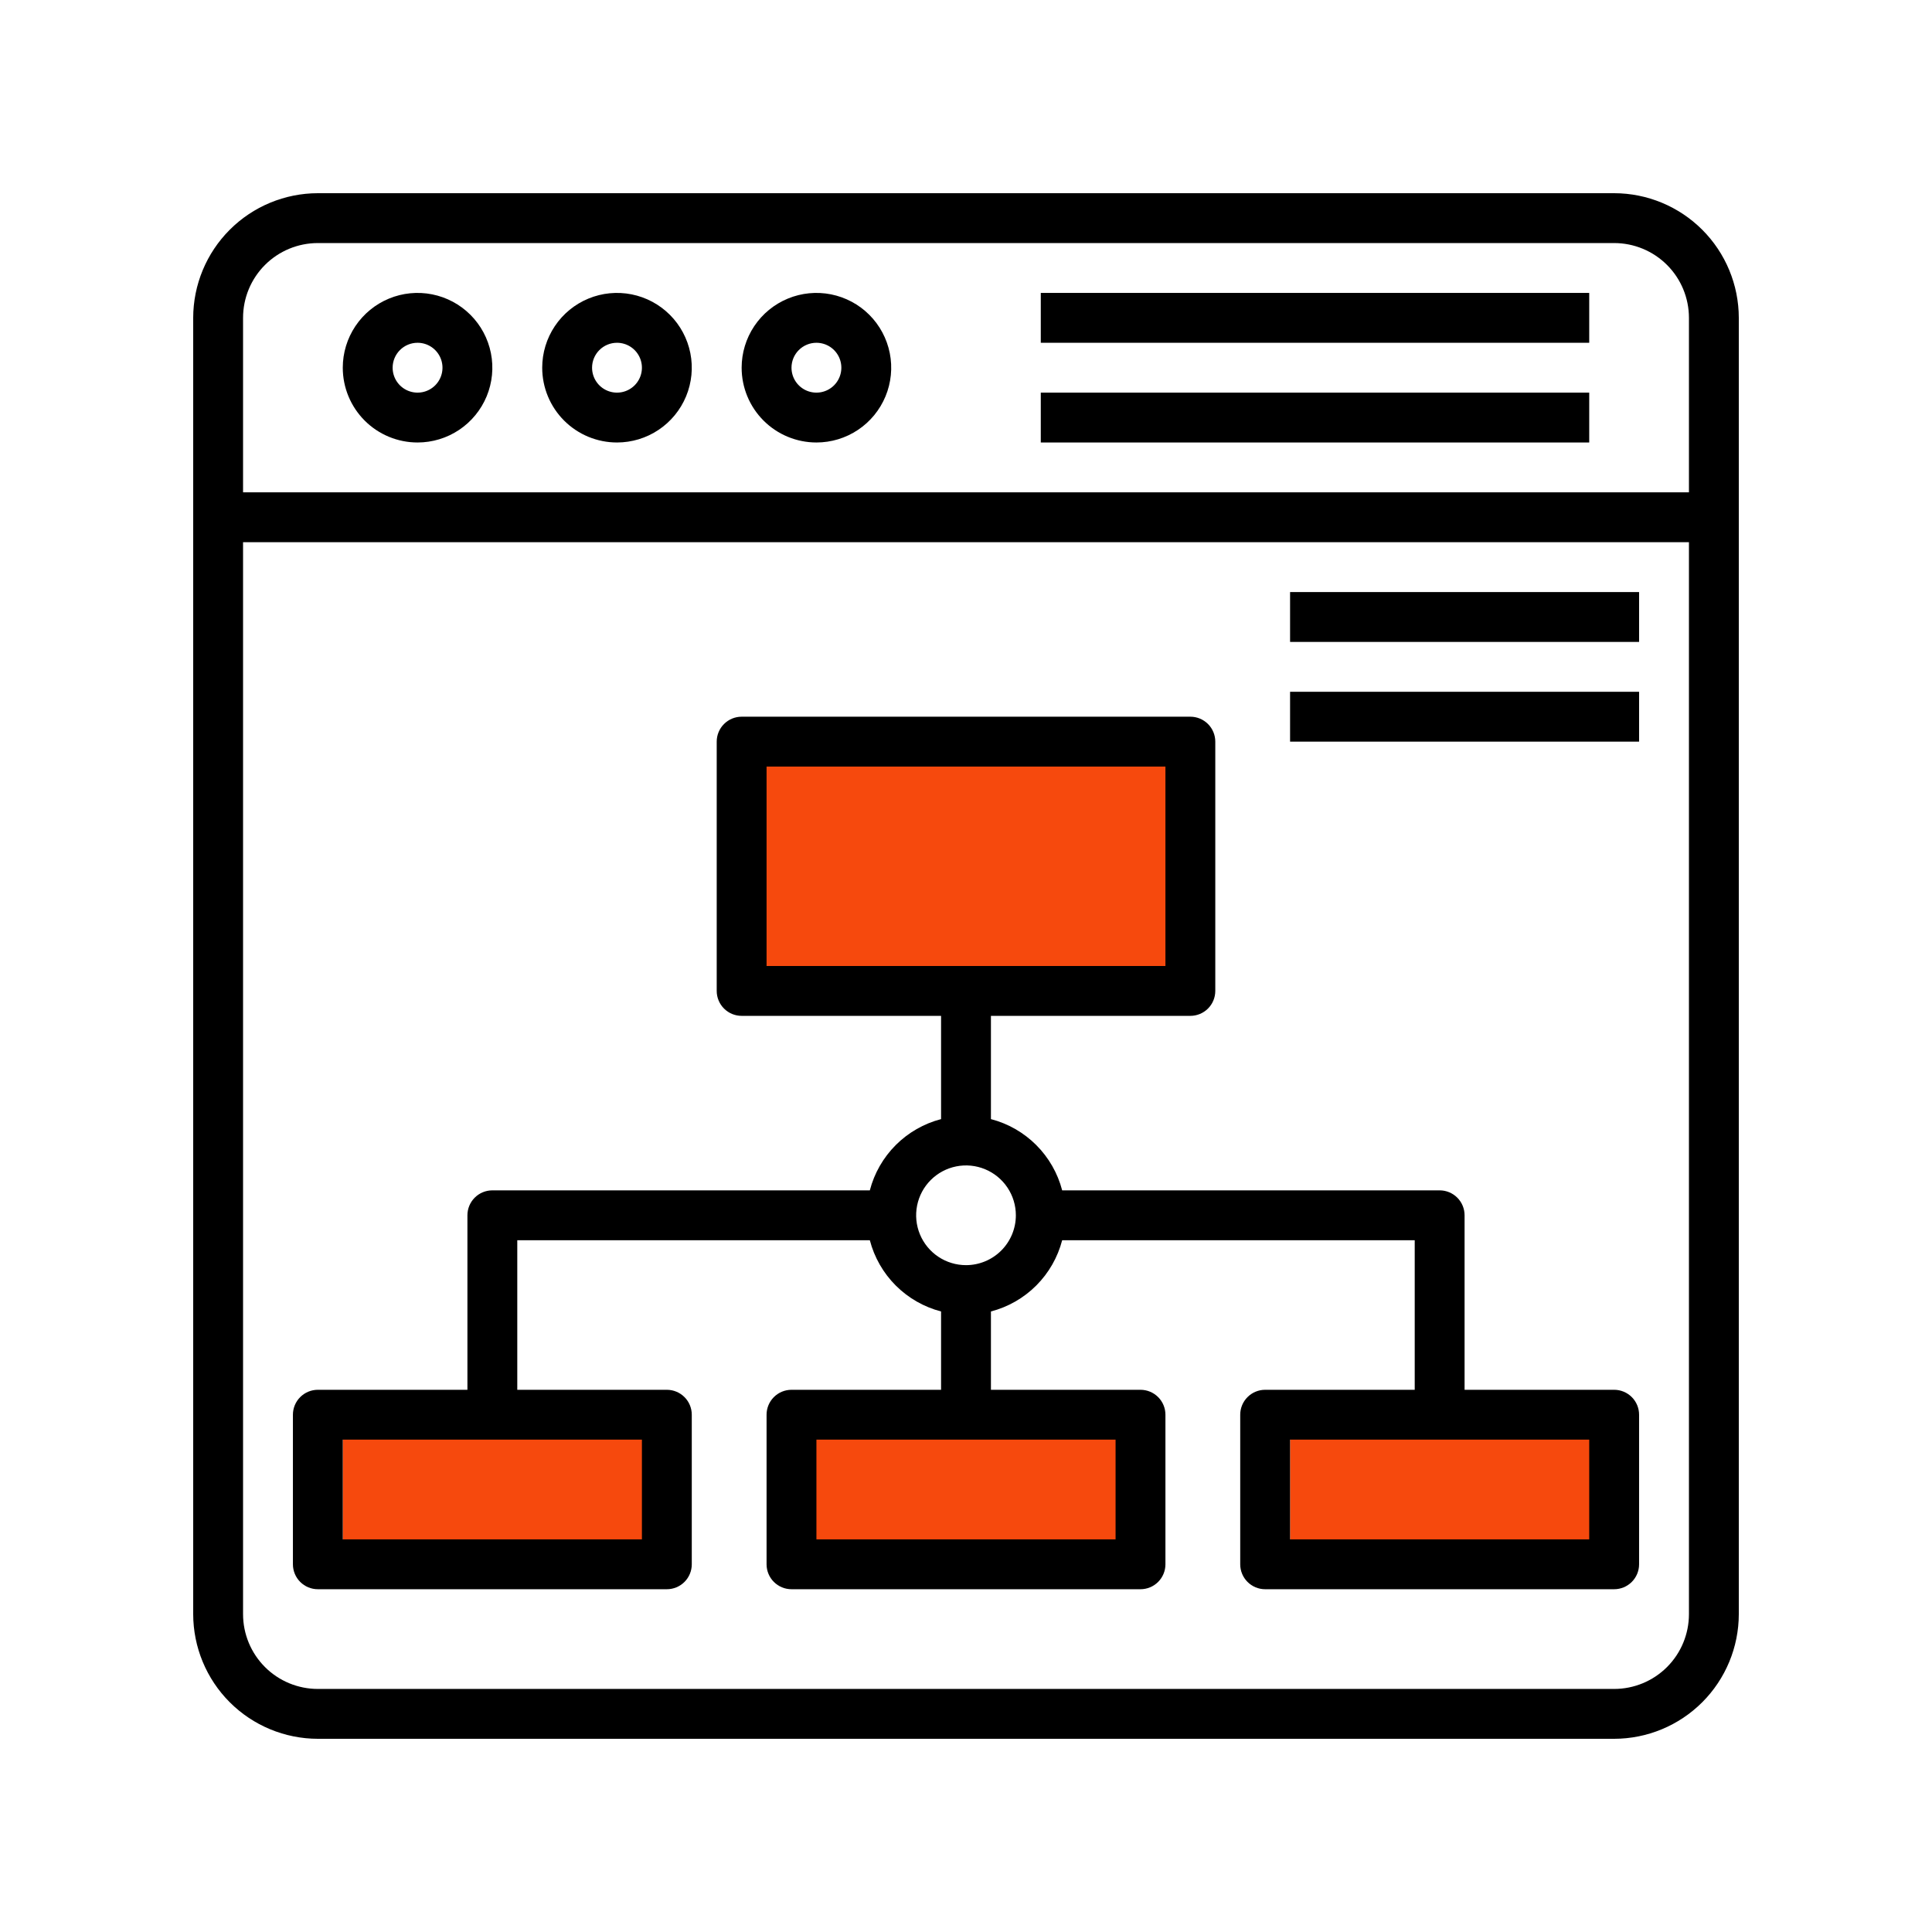 <svg xmlns="http://www.w3.org/2000/svg" width="500" height="500" viewBox="0 0 500 500" fill="none"><rect x="191.936" y="191.936" width="115.323" height="63.71" fill="#F6490D"></rect><rect x="208.871" y="368.548" width="81.452" height="33.871" fill="#F6490D"></rect><rect x="88.71" y="368.548" width="81.452" height="33.871" fill="#F6490D"></rect><rect x="333.871" y="368.548" width="81.452" height="33.871" fill="#F6490D"></rect><path d="M417.742 50H82.258C73.706 50.01 65.507 53.412 59.459 59.459C53.412 65.507 50.01 73.706 50 82.258V417.742C50.01 426.294 53.412 434.493 59.459 440.541C65.507 446.588 73.706 449.99 82.258 450H417.742C426.294 449.99 434.493 446.588 440.541 440.541C446.588 434.493 449.99 426.294 450 417.742V82.258C449.99 73.706 446.588 65.507 440.541 59.459C434.493 53.412 426.294 50.01 417.742 50ZM82.258 62.903H417.742C422.875 62.903 427.798 64.942 431.428 68.572C435.058 72.202 437.097 77.125 437.097 82.258V127.419H62.903V82.258C62.903 77.125 64.942 72.202 68.572 68.572C72.202 64.942 77.125 62.903 82.258 62.903ZM417.742 437.097H82.258C77.125 437.097 72.202 435.058 68.572 431.428C64.942 427.798 62.903 422.875 62.903 417.742V140.323H437.097V417.742C437.097 422.875 435.058 427.798 431.428 431.428C427.798 435.058 422.875 437.097 417.742 437.097Z" fill="black"></path><path d="M417.742 359.677H379.032V314.516C379.032 312.805 378.353 311.164 377.143 309.954C375.933 308.744 374.292 308.064 372.581 308.064H274.89C273.737 303.627 271.419 299.579 268.178 296.338C264.936 293.096 260.888 290.779 256.452 289.625V262.903H308.065C309.776 262.903 311.417 262.223 312.627 261.013C313.837 259.803 314.516 258.162 314.516 256.451V191.935C314.516 190.224 313.837 188.583 312.627 187.373C311.417 186.163 309.776 185.483 308.065 185.483H191.936C190.224 185.483 188.583 186.163 187.374 187.373C186.164 188.583 185.484 190.224 185.484 191.935V256.451C185.484 258.162 186.164 259.803 187.374 261.013C188.583 262.223 190.224 262.903 191.936 262.903H243.548V289.625C239.112 290.779 235.064 293.096 231.822 296.338C228.581 299.579 226.264 303.627 225.11 308.064H127.419C125.708 308.064 124.067 308.744 122.857 309.954C121.648 311.164 120.968 312.805 120.968 314.516V359.677H82.258C80.547 359.677 78.906 360.357 77.696 361.567C76.486 362.776 75.806 364.417 75.806 366.129V404.838C75.806 406.549 76.486 408.19 77.696 409.4C78.906 410.61 80.547 411.29 82.258 411.29H172.581C174.292 411.29 175.933 410.61 177.143 409.4C178.353 408.19 179.032 406.549 179.032 404.838V366.129C179.032 364.417 178.353 362.776 177.143 361.567C175.933 360.357 174.292 359.677 172.581 359.677H133.871V320.967H225.11C226.264 325.404 228.581 329.452 231.822 332.693C235.064 335.935 239.112 338.252 243.548 339.406V359.677H204.839C203.128 359.677 201.487 360.357 200.277 361.567C199.067 362.776 198.387 364.417 198.387 366.129V404.838C198.387 406.549 199.067 408.19 200.277 409.4C201.487 410.61 203.128 411.29 204.839 411.29H295.161C296.872 411.29 298.513 410.61 299.723 409.4C300.933 408.19 301.613 406.549 301.613 404.838V366.129C301.613 364.417 300.933 362.776 299.723 361.567C298.513 360.357 296.872 359.677 295.161 359.677H256.452V339.406C260.888 338.252 264.936 335.935 268.178 332.693C271.419 329.452 273.737 325.404 274.89 320.967H366.129V359.677H327.419C325.708 359.677 324.067 360.357 322.857 361.567C321.648 362.776 320.968 364.417 320.968 366.129V404.838C320.968 406.549 321.648 408.19 322.857 409.4C324.067 410.61 325.708 411.29 327.419 411.29H417.742C419.453 411.29 421.094 410.61 422.304 409.4C423.514 408.19 424.194 406.549 424.194 404.838V366.129C424.194 364.417 423.514 362.776 422.304 361.567C421.094 360.357 419.453 359.677 417.742 359.677ZM198.387 198.387H301.613V250H198.387V198.387ZM166.129 398.387H88.71V372.58H166.129V398.387ZM288.71 398.387H211.29V372.58H288.71V398.387ZM250 327.419C247.448 327.419 244.953 326.662 242.831 325.244C240.71 323.826 239.056 321.811 238.079 319.453C237.102 317.096 236.847 314.501 237.345 311.998C237.843 309.495 239.072 307.196 240.876 305.392C242.681 303.587 244.98 302.358 247.483 301.86C249.986 301.362 252.58 301.618 254.938 302.595C257.296 303.571 259.311 305.225 260.729 307.347C262.147 309.469 262.903 311.964 262.903 314.516C262.903 317.938 261.544 321.22 259.124 323.64C256.704 326.059 253.422 327.419 250 327.419ZM411.29 398.387H333.871V372.58H411.29V398.387Z" fill="black"></path><path d="M269.355 75.807H411.29V88.71H269.355V75.807Z" fill="black"></path><path d="M269.355 101.612H411.29V114.516H269.355V101.612Z" fill="black"></path><path d="M333.871 153.226H424.194V166.129H333.871V153.226Z" fill="black"></path><path d="M333.871 179.032H424.194V191.935H333.871V179.032Z" fill="black"></path><path d="M108.065 114.516C111.893 114.516 115.635 113.381 118.818 111.254C122 109.128 124.481 106.105 125.946 102.568C127.411 99.032 127.794 95.14 127.047 91.385C126.301 87.631 124.457 84.182 121.75 81.475C119.044 78.769 115.595 76.925 111.84 76.178C108.086 75.432 104.194 75.815 100.658 77.28C97.121 78.745 94.098 81.226 91.972 84.409C89.845 87.591 88.71 91.334 88.71 95.162C88.71 100.295 90.749 105.218 94.379 108.847C98.008 112.477 102.931 114.516 108.065 114.516ZM108.065 88.71C109.341 88.71 110.588 89.088 111.649 89.797C112.71 90.506 113.537 91.514 114.025 92.693C114.513 93.871 114.641 95.169 114.392 96.42C114.143 97.672 113.529 98.821 112.627 99.724C111.724 100.626 110.575 101.24 109.323 101.489C108.072 101.738 106.775 101.61 105.596 101.122C104.417 100.634 103.409 99.807 102.7 98.746C101.991 97.685 101.613 96.438 101.613 95.162C101.613 93.45 102.293 91.809 103.503 90.6C104.712 89.39 106.353 88.71 108.065 88.71Z" fill="black"></path><path d="M159.677 114.516C163.505 114.516 167.247 113.381 170.43 111.254C173.613 109.128 176.094 106.105 177.559 102.568C179.024 99.032 179.407 95.14 178.66 91.385C177.913 87.631 176.07 84.182 173.363 81.475C170.656 78.769 167.208 76.925 163.453 76.178C159.699 75.432 155.807 75.815 152.271 77.28C148.734 78.745 145.711 81.226 143.584 84.409C141.458 87.591 140.323 91.334 140.323 95.162C140.323 100.295 142.362 105.218 145.991 108.847C149.621 112.477 154.544 114.516 159.677 114.516ZM159.677 88.71C160.953 88.71 162.201 89.088 163.262 89.797C164.323 90.506 165.15 91.514 165.638 92.693C166.126 93.871 166.254 95.169 166.005 96.42C165.756 97.672 165.142 98.821 164.239 99.724C163.337 100.626 162.187 101.24 160.936 101.489C159.685 101.738 158.387 101.61 157.208 101.122C156.03 100.634 155.022 99.807 154.313 98.746C153.604 97.685 153.226 96.438 153.226 95.162C153.226 93.45 153.905 91.809 155.115 90.6C156.325 89.39 157.966 88.71 159.677 88.71Z" fill="black"></path><path d="M211.29 114.516C215.118 114.516 218.86 113.381 222.043 111.254C225.226 109.128 227.707 106.105 229.172 102.568C230.637 99.032 231.02 95.14 230.273 91.385C229.527 87.631 227.683 84.182 224.976 81.475C222.27 78.769 218.821 76.925 215.066 76.178C211.312 75.432 207.42 75.815 203.884 77.28C200.347 78.745 197.324 81.226 195.197 84.409C193.071 87.591 191.936 91.334 191.936 95.162C191.936 100.295 193.975 105.218 197.604 108.847C201.234 112.477 206.157 114.516 211.29 114.516ZM211.29 88.71C212.566 88.71 213.814 89.088 214.875 89.797C215.936 90.506 216.763 91.514 217.251 92.693C217.739 93.871 217.867 95.169 217.618 96.42C217.369 97.672 216.755 98.821 215.852 99.724C214.95 100.626 213.801 101.24 212.549 101.489C211.298 101.738 210 101.61 208.821 101.122C207.643 100.634 206.635 99.807 205.926 98.746C205.217 97.685 204.839 96.438 204.839 95.162C204.839 93.45 205.518 91.809 206.728 90.6C207.938 89.39 209.579 88.71 211.29 88.71Z" fill="black"></path></svg>